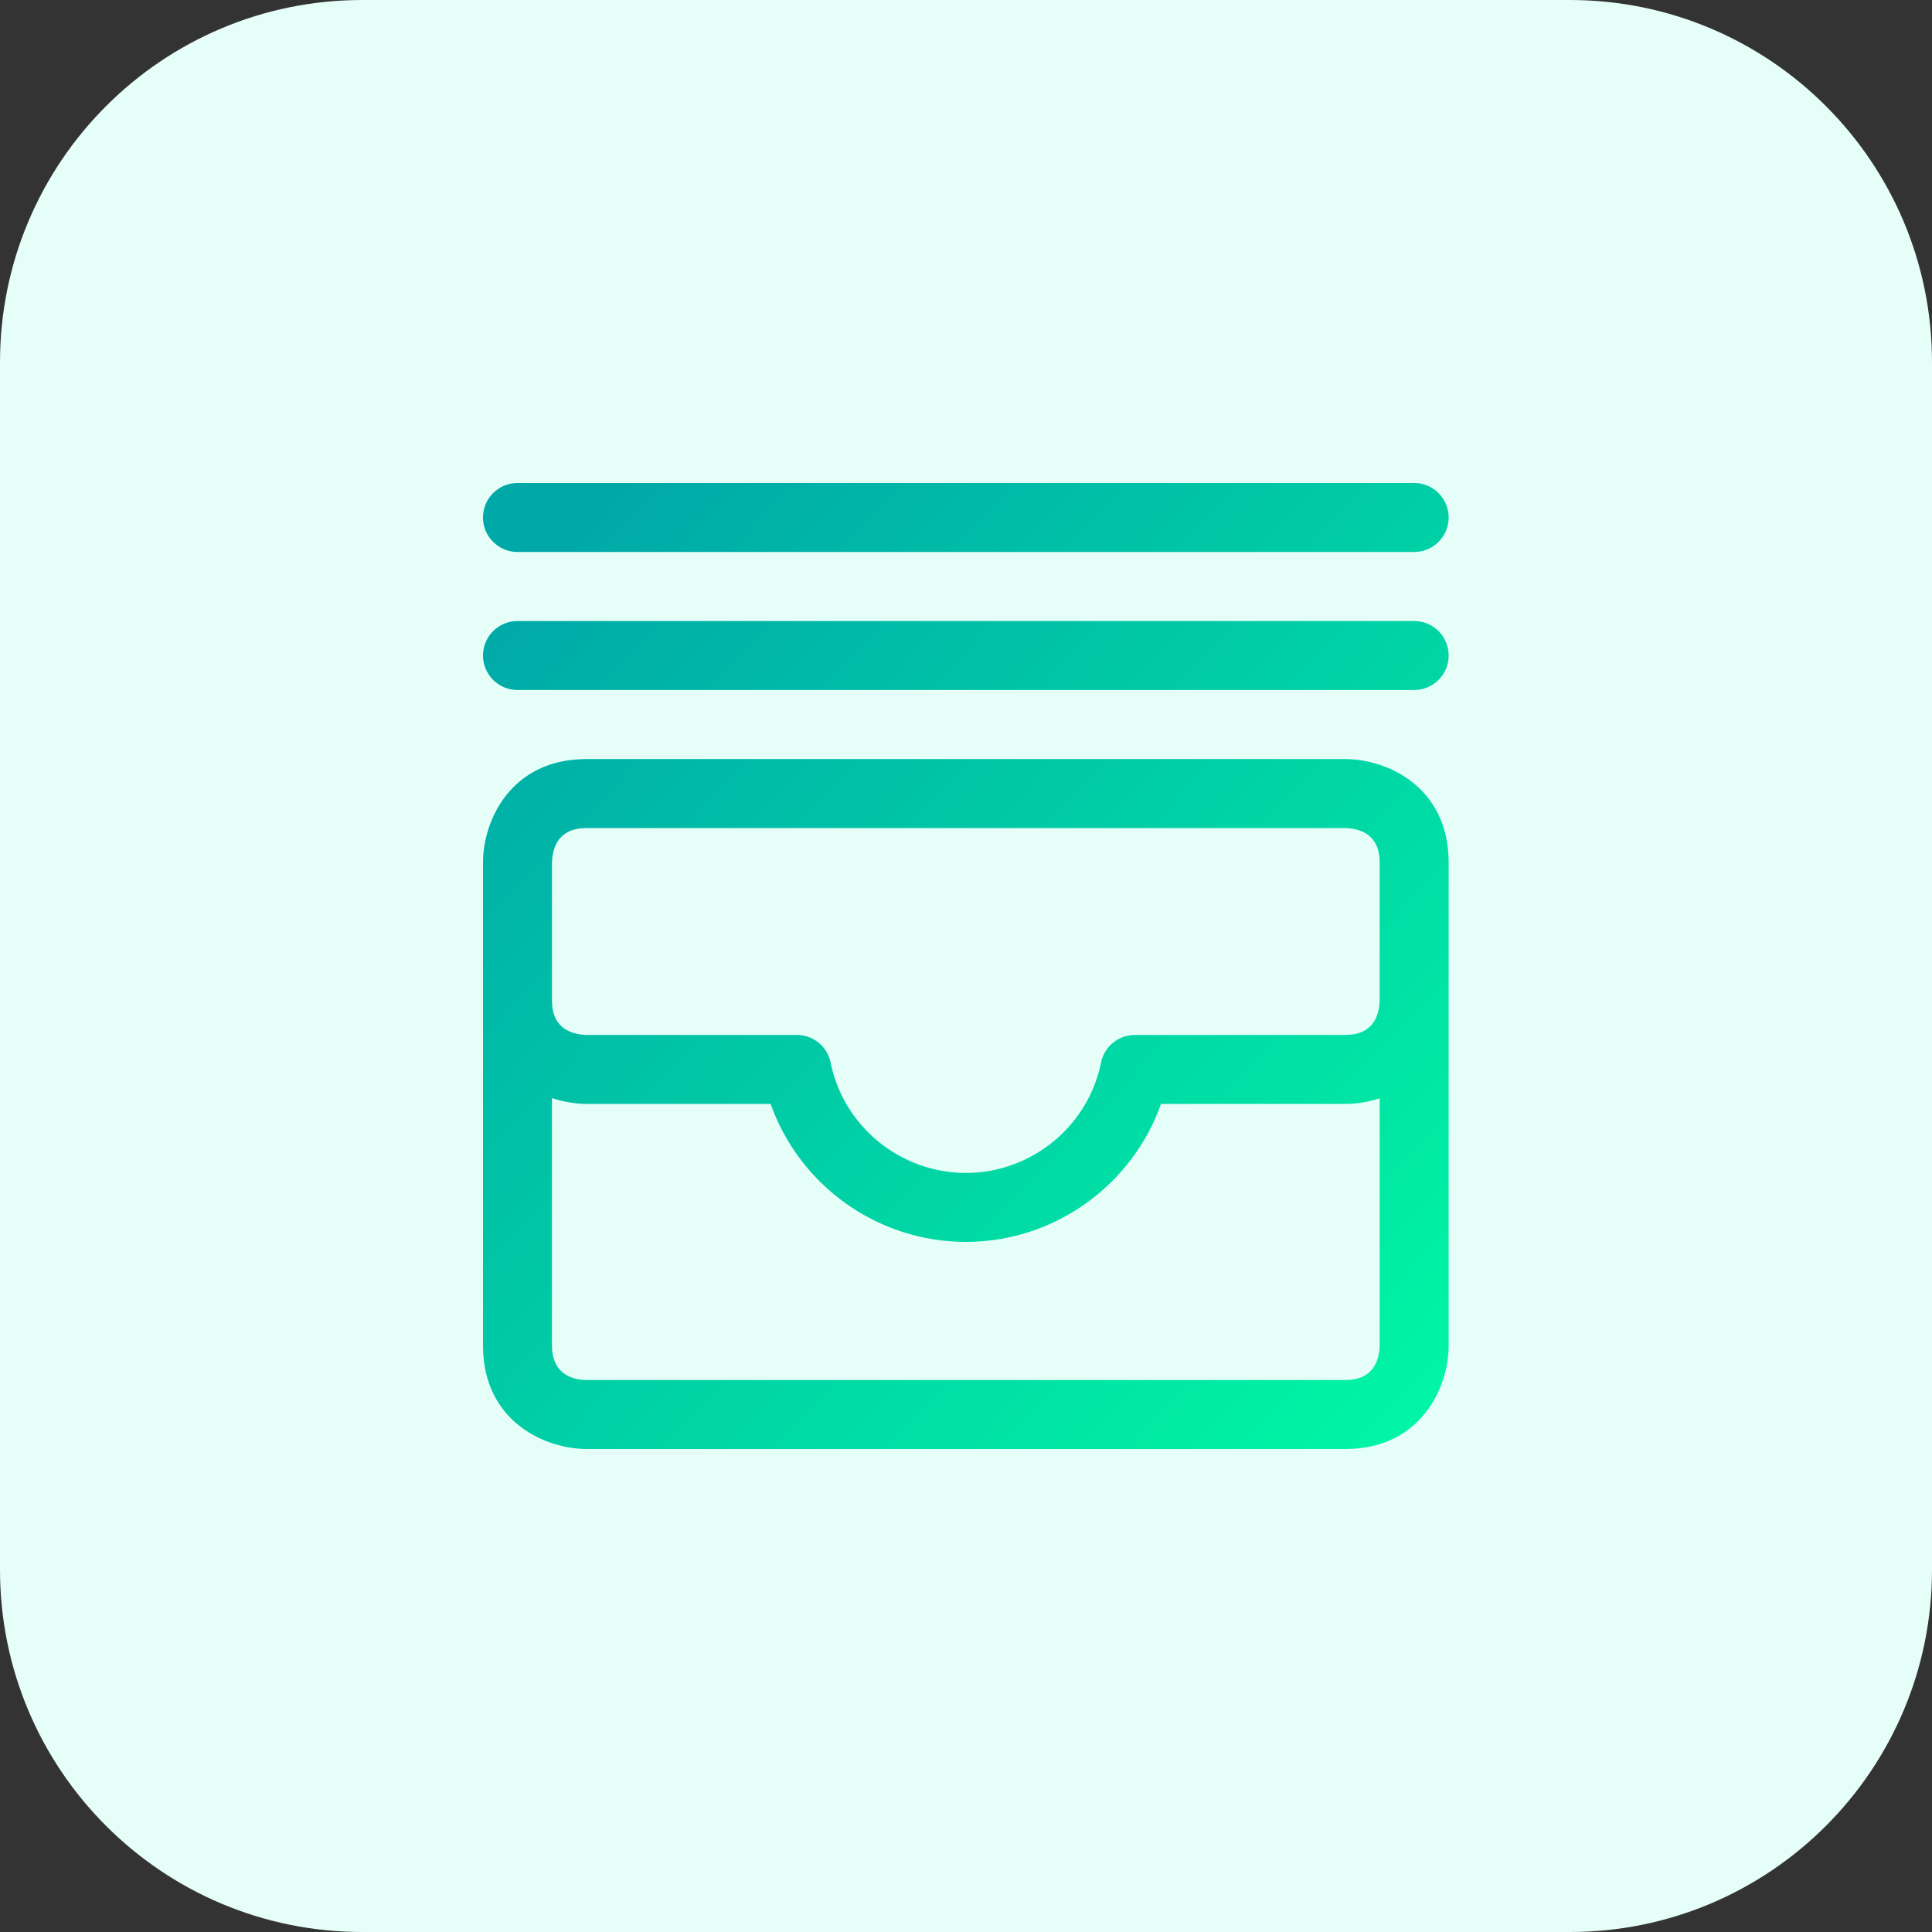 <svg xmlns="http://www.w3.org/2000/svg" width="120" height="120" viewBox="0 0 120 120" fill="none"><rect x="0" y="0" width="120" height="120" fill="#333333" stroke="none"/><g clip-path="url(#clip0_1691_4772)"><path d="M97.5 120H22.5C10.072 120 0 109.927 0 97.5V22.5C0 10.072 10.072 0 22.5 0H97.5C109.927 0 120 10.072 120 22.5V97.5C120 109.927 109.927 120 97.5 120Z" fill="#E6FEF8"></path><path d="M83.552 47.147H36.426C31.712 47.147 30 50.99 30 53.574V83.574C30 88.276 33.839 89.994 36.426 90H83.552C88.267 90 89.979 86.157 89.979 83.574V53.574C89.979 48.857 86.136 47.147 83.552 47.147ZM83.552 85.716H36.431C35.786 85.714 34.284 85.502 34.284 83.574V68.204C35.023 68.448 35.767 68.566 36.426 68.566L47.867 68.568C49.652 73.624 54.497 77.137 59.989 77.137C65.482 77.137 70.327 73.622 72.111 68.566H83.552C84.364 68.566 85.054 68.421 85.694 68.219V83.548C85.669 84.538 85.279 85.716 83.552 85.716ZM85.694 62.114C85.669 63.104 85.279 64.282 83.552 64.282L70.486 64.284C69.464 64.284 68.588 65.004 68.386 66.004C67.585 69.971 64.053 72.853 59.989 72.853C55.926 72.853 52.393 69.969 51.592 66C51.391 65.002 50.513 64.282 49.493 64.282H40.711H36.452C35.462 64.256 34.284 63.867 34.284 62.14V53.597C34.31 52.61 34.702 51.432 36.426 51.432H83.527C84.516 51.455 85.694 51.847 85.694 53.574V62.114ZM89.979 40.715C89.979 41.897 89.021 42.857 87.837 42.857H32.142C30.96 42.857 30 41.897 30 40.715C30 39.532 30.96 38.573 32.142 38.573H87.837C89.021 38.573 89.979 39.532 89.979 40.715ZM30 32.142C30 30.96 30.96 30 32.142 30H87.837C89.021 30 89.979 30.96 89.979 32.142C89.979 33.325 89.021 34.284 87.837 34.284H32.142C30.96 34.284 30 33.325 30 32.142Z" fill="url(#paint0_linear_1691_4772)"></path></g><defs><linearGradient id="paint0_linear_1691_4772" x1="31.188" y1="36.635" x2="93.309" y2="96.346" gradientUnits="userSpaceOnUse"><stop stop-color="#00A8A8"></stop><stop offset="1" stop-color="#00FFA3"></stop></linearGradient><clipPath id="clip0_1691_4772"><rect width="120" height="120" fill="white"></rect></clipPath></defs></svg>